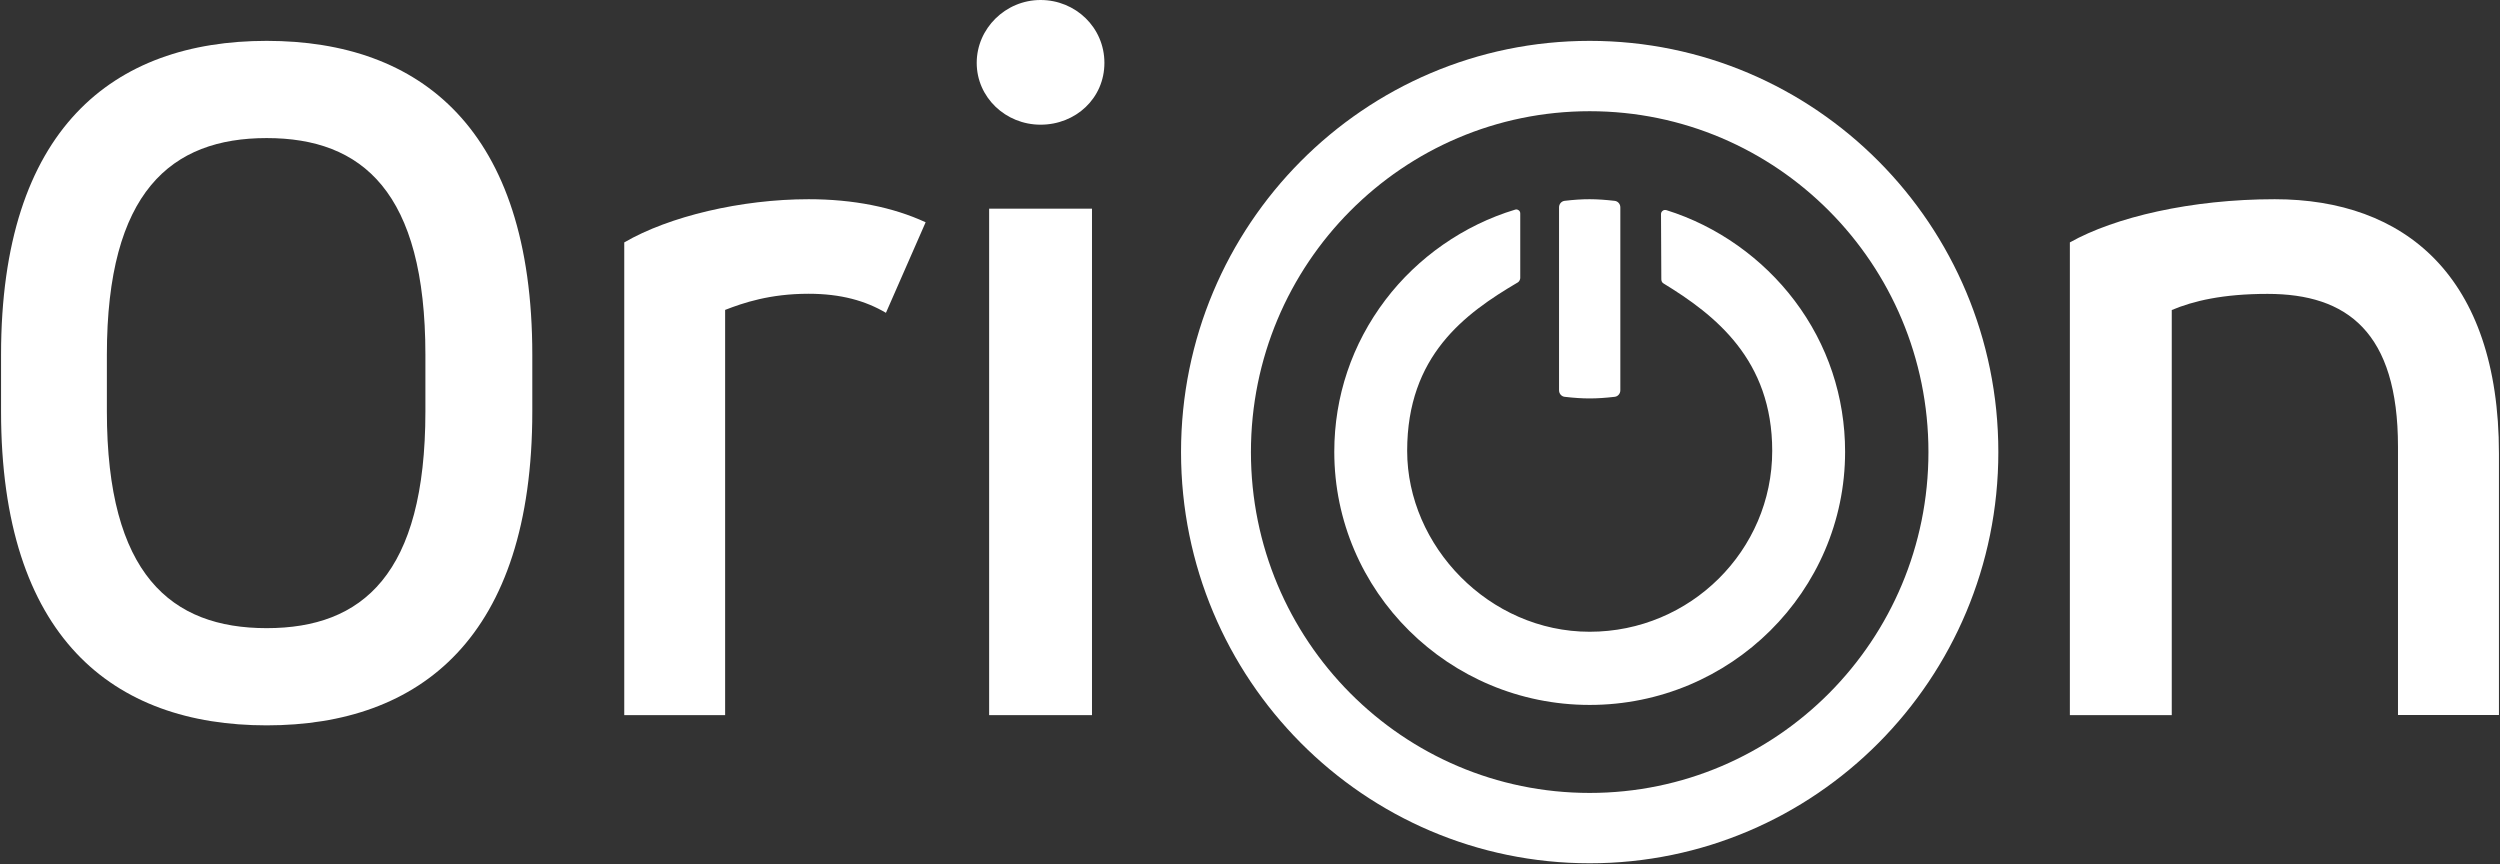 <svg xmlns="http://www.w3.org/2000/svg" width="671" height="232" viewBox="0 0 671 232" fill="none"><rect x="0" y="0" width="671" height="232" fill="#333333" stroke="none"/><path d="M0.284 95.224C0.284 34.608 30.313 10.968 71.577 10.968C112.841 10.968 142.87 34.608 142.87 95.224V110.43C142.87 171.046 112.841 194.686 71.577 194.686C30.313 194.686 0.284 171.046 0.284 110.43V95.224ZM114.178 95.224C114.178 51.476 97.221 37.059 71.577 37.059C45.933 37.059 28.684 51.476 28.684 95.224V110.43C28.684 154.178 45.892 168.595 71.577 168.595C97.263 168.595 114.178 154.178 114.178 110.43V95.224Z" fill="white"></path><path d="M167.55 65.064C179.582 58.05 198.969 53.47 217.019 53.47C229.053 53.47 239.708 55.616 248.44 59.659L237.786 83.962C232.311 80.744 225.752 78.846 217.019 78.846C206.616 78.846 199.513 81.28 194.625 83.178V191.944H167.55V65.064Z" fill="white"></path><path d="M279.287 0C288.658 0 296.424 7.358 296.424 16.879C296.424 26.399 288.7 33.466 279.287 33.466C269.873 33.466 262.149 26.108 262.149 16.879C262.149 7.649 269.873 0 279.287 0ZM265.484 55.999H293.09V191.944H265.484V55.999Z" fill="white"></path><path d="M555.551 65.061C567.595 58.296 588.086 53.47 610.541 53.47C645.291 53.47 670.717 73.971 670.717 121.737V191.902H643.619V119.882C643.619 89.109 629.944 78.879 608.617 78.879C596.574 78.879 588.671 80.777 582.9 83.211V191.944H555.551V65.061Z" fill="white"></path><path d="M495.224 121.259C495.224 158.704 464.496 189.202 426.673 189.202C388.851 189.202 358.122 158.704 358.122 121.259C358.122 106.406 362.865 92.343 371.849 80.485C380.538 69.044 392.88 60.431 406.65 56.271C406.985 56.146 407.321 56.229 407.615 56.437C407.909 56.645 408.035 56.936 408.035 57.311V74.66C407.993 75.118 407.741 75.576 407.404 75.784C393.175 84.147 377.683 95.463 377.683 121.01C377.683 146.556 399.68 169.563 426.673 169.563C453.665 169.563 475.663 147.762 475.663 121.01C475.663 96.545 460.383 84.563 446.487 76.075C446.11 75.867 445.899 75.451 445.899 74.952L445.815 57.436C445.815 57.103 445.984 56.77 446.278 56.562C446.529 56.354 446.907 56.312 447.243 56.395C460.844 60.639 473.06 69.293 481.666 80.693C490.565 92.468 495.224 106.531 495.224 121.259Z" fill="white"></path><path d="M418.446 55.646C418.446 54.756 419.09 54.002 419.948 53.902C424.976 53.313 428.361 53.337 433.386 53.908C434.249 54.006 434.898 54.761 434.898 55.655V104.759C434.898 105.652 434.25 106.407 433.39 106.505C428.377 107.08 425.004 107.09 419.953 106.507C419.092 106.407 418.446 105.653 418.446 104.761V80.206V55.646Z" fill="white"></path><path d="M517.594 121.335C517.594 70.811 476.889 29.849 426.672 29.849C376.456 29.849 335.75 70.811 335.75 121.335C335.75 171.861 376.456 212.823 426.672 212.823C476.889 212.823 517.594 171.861 517.594 121.335ZM536.354 121.335C536.354 182.291 487.246 231.704 426.672 231.704C366.097 231.702 316.99 182.291 316.99 121.335C316.99 60.38 366.097 10.968 426.672 10.968C487.246 10.968 536.354 60.38 536.354 121.335Z" fill="white"></path></svg>